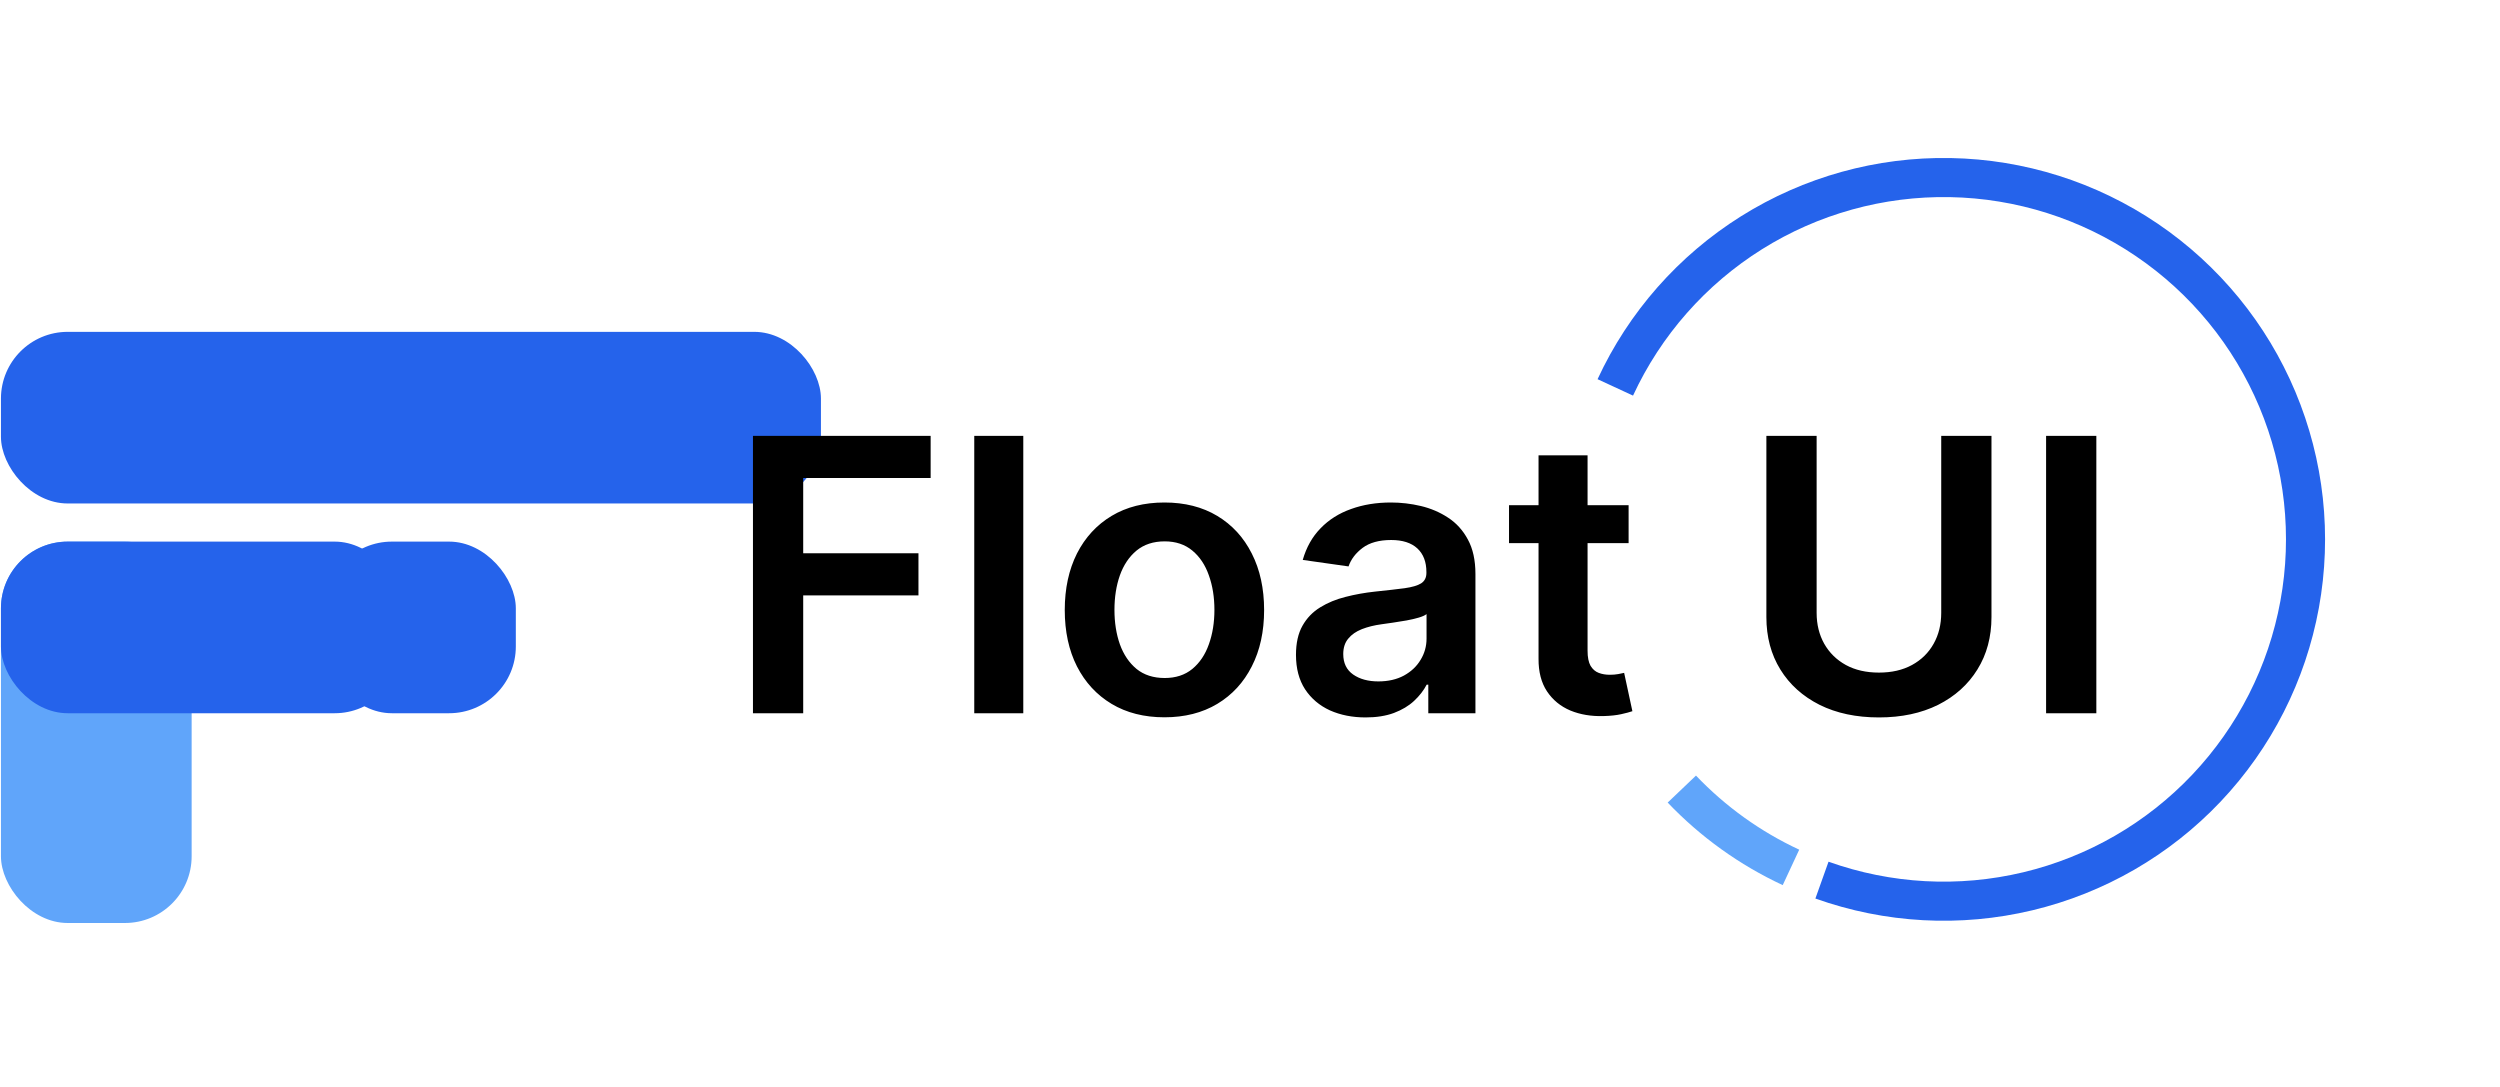 <svg width="184" height="80" viewBox="0 0 131 57" fill="none" xmlns="http://www.w3.org/2000/svg">
<rect y="17.402" width="43" height="9" rx="3.5" fill="#2563EB"/>
<rect y="28.402" width="10" height="20" rx="3.5" fill="#60A5FA"/>
<rect y="28.402" width="21" height="9" rx="3.5" fill="#2563EB"/>
<rect x="17" y="28.402" width="10" height="9" rx="3.5" fill="#2563EB"/>
<path d="M39.435 37.402V22.856H48.753V25.065H42.07V29.014H48.114V31.223H42.07V37.402H39.435ZM53.611 22.856V37.402H51.04V22.856H53.611ZM61.013 37.615C59.948 37.615 59.025 37.38 58.243 36.912C57.462 36.443 56.856 35.787 56.425 34.944C55.999 34.102 55.786 33.117 55.786 31.99C55.786 30.863 55.999 29.876 56.425 29.028C56.856 28.181 57.462 27.523 58.243 27.054C59.025 26.585 59.948 26.351 61.013 26.351C62.078 26.351 63.002 26.585 63.783 27.054C64.564 27.523 65.168 28.181 65.594 29.028C66.025 29.876 66.24 30.863 66.24 31.99C66.24 33.117 66.025 34.102 65.594 34.944C65.168 35.787 64.564 36.443 63.783 36.912C63.002 37.38 62.078 37.615 61.013 37.615ZM61.027 35.555C61.605 35.555 62.088 35.397 62.476 35.079C62.864 34.757 63.153 34.327 63.343 33.787C63.537 33.247 63.634 32.646 63.634 31.983C63.634 31.315 63.537 30.712 63.343 30.172C63.153 29.627 62.864 29.194 62.476 28.872C62.088 28.55 61.605 28.389 61.027 28.389C60.435 28.389 59.943 28.55 59.55 28.872C59.162 29.194 58.871 29.627 58.676 30.172C58.487 30.712 58.392 31.315 58.392 31.983C58.392 32.646 58.487 33.247 58.676 33.787C58.871 34.327 59.162 34.757 59.55 35.079C59.943 35.397 60.435 35.555 61.027 35.555ZM71.562 37.622C70.871 37.622 70.248 37.499 69.694 37.253C69.145 37.002 68.709 36.632 68.387 36.145C68.07 35.657 67.911 35.056 67.911 34.341C67.911 33.725 68.025 33.216 68.252 32.814C68.479 32.411 68.79 32.089 69.183 31.848C69.576 31.606 70.018 31.424 70.511 31.301C71.008 31.173 71.522 31.081 72.052 31.024C72.691 30.958 73.21 30.898 73.607 30.846C74.005 30.79 74.294 30.704 74.474 30.591C74.658 30.472 74.751 30.29 74.751 30.044V30.001C74.751 29.466 74.592 29.052 74.275 28.758C73.958 28.465 73.501 28.318 72.904 28.318C72.274 28.318 71.775 28.455 71.406 28.73C71.041 29.005 70.795 29.329 70.667 29.703L68.266 29.362C68.456 28.699 68.768 28.145 69.204 27.7C69.639 27.25 70.172 26.914 70.802 26.692C71.432 26.464 72.128 26.351 72.89 26.351C73.415 26.351 73.939 26.412 74.46 26.535C74.98 26.659 75.456 26.862 75.887 27.146C76.318 27.425 76.664 27.807 76.924 28.29C77.189 28.773 77.322 29.376 77.322 30.101V37.402H74.85V35.903H74.765C74.609 36.206 74.388 36.49 74.104 36.755C73.825 37.016 73.472 37.227 73.046 37.388C72.625 37.544 72.13 37.622 71.562 37.622ZM72.229 35.733C72.746 35.733 73.193 35.631 73.572 35.427C73.951 35.219 74.242 34.944 74.445 34.604C74.654 34.263 74.758 33.891 74.758 33.489V32.203C74.677 32.269 74.54 32.331 74.346 32.388C74.156 32.444 73.943 32.494 73.707 32.537C73.47 32.579 73.236 32.617 73.004 32.65C72.772 32.684 72.57 32.712 72.4 32.736C72.016 32.788 71.673 32.873 71.37 32.991C71.067 33.11 70.828 33.275 70.653 33.489C70.478 33.697 70.39 33.967 70.39 34.298C70.39 34.772 70.563 35.129 70.908 35.371C71.254 35.612 71.694 35.733 72.229 35.733ZM85.354 26.493V28.481H79.083V26.493H85.354ZM80.631 23.879H83.202V34.121C83.202 34.466 83.254 34.731 83.359 34.916C83.468 35.096 83.61 35.219 83.785 35.285C83.96 35.352 84.154 35.385 84.367 35.385C84.528 35.385 84.675 35.373 84.808 35.349C84.945 35.326 85.049 35.304 85.12 35.285L85.553 37.295C85.416 37.343 85.219 37.395 84.964 37.452C84.713 37.508 84.405 37.541 84.04 37.551C83.397 37.57 82.817 37.473 82.3 37.26C81.784 37.042 81.375 36.706 81.072 36.251C80.773 35.797 80.627 35.229 80.631 34.547V23.879ZM101.748 22.856H104.383V32.359C104.383 33.401 104.137 34.317 103.645 35.108C103.157 35.898 102.47 36.516 101.585 36.962C100.699 37.402 99.665 37.622 98.481 37.622C97.293 37.622 96.256 37.402 95.37 36.962C94.485 36.516 93.798 35.898 93.311 35.108C92.823 34.317 92.579 33.401 92.579 32.359V22.856H95.214V32.139C95.214 32.745 95.347 33.285 95.612 33.758C95.882 34.232 96.26 34.604 96.748 34.873C97.236 35.139 97.814 35.271 98.481 35.271C99.149 35.271 99.726 35.139 100.214 34.873C100.707 34.604 101.085 34.232 101.35 33.758C101.616 33.285 101.748 32.745 101.748 32.139V22.856ZM109.882 22.856V37.402H107.247V22.856H109.882Z" fill="black"/>
<path d="M95.149 47.119C98.802 48.423 102.755 48.638 106.527 47.736C110.3 46.834 113.729 44.855 116.396 42.039C119.064 39.223 120.855 35.692 121.552 31.877C122.248 28.061 121.821 24.125 120.32 20.548C118.82 16.971 116.312 13.908 113.102 11.731C109.891 9.554 106.117 8.358 102.239 8.288C98.361 8.217 94.546 9.276 91.259 11.335C87.972 13.395 85.355 16.365 83.726 19.885L85.586 20.746C87.048 17.587 89.397 14.921 92.347 13.072C95.297 11.224 98.721 10.274 102.202 10.337C105.683 10.4 109.07 11.474 111.951 13.428C114.833 15.381 117.084 18.131 118.43 21.341C119.777 24.551 120.161 28.084 119.535 31.509C118.91 34.933 117.302 38.102 114.908 40.629C112.514 43.157 109.437 44.933 106.051 45.742C102.665 46.552 99.117 46.359 95.838 45.188L95.149 47.119Z" fill="#2563EB"/>
<path d="M87.403 42.087C89.126 43.894 91.172 45.362 93.436 46.416L94.301 44.557C92.27 43.612 90.433 42.294 88.887 40.672L87.403 42.087Z" fill="#60A5FA"/>
</svg>
